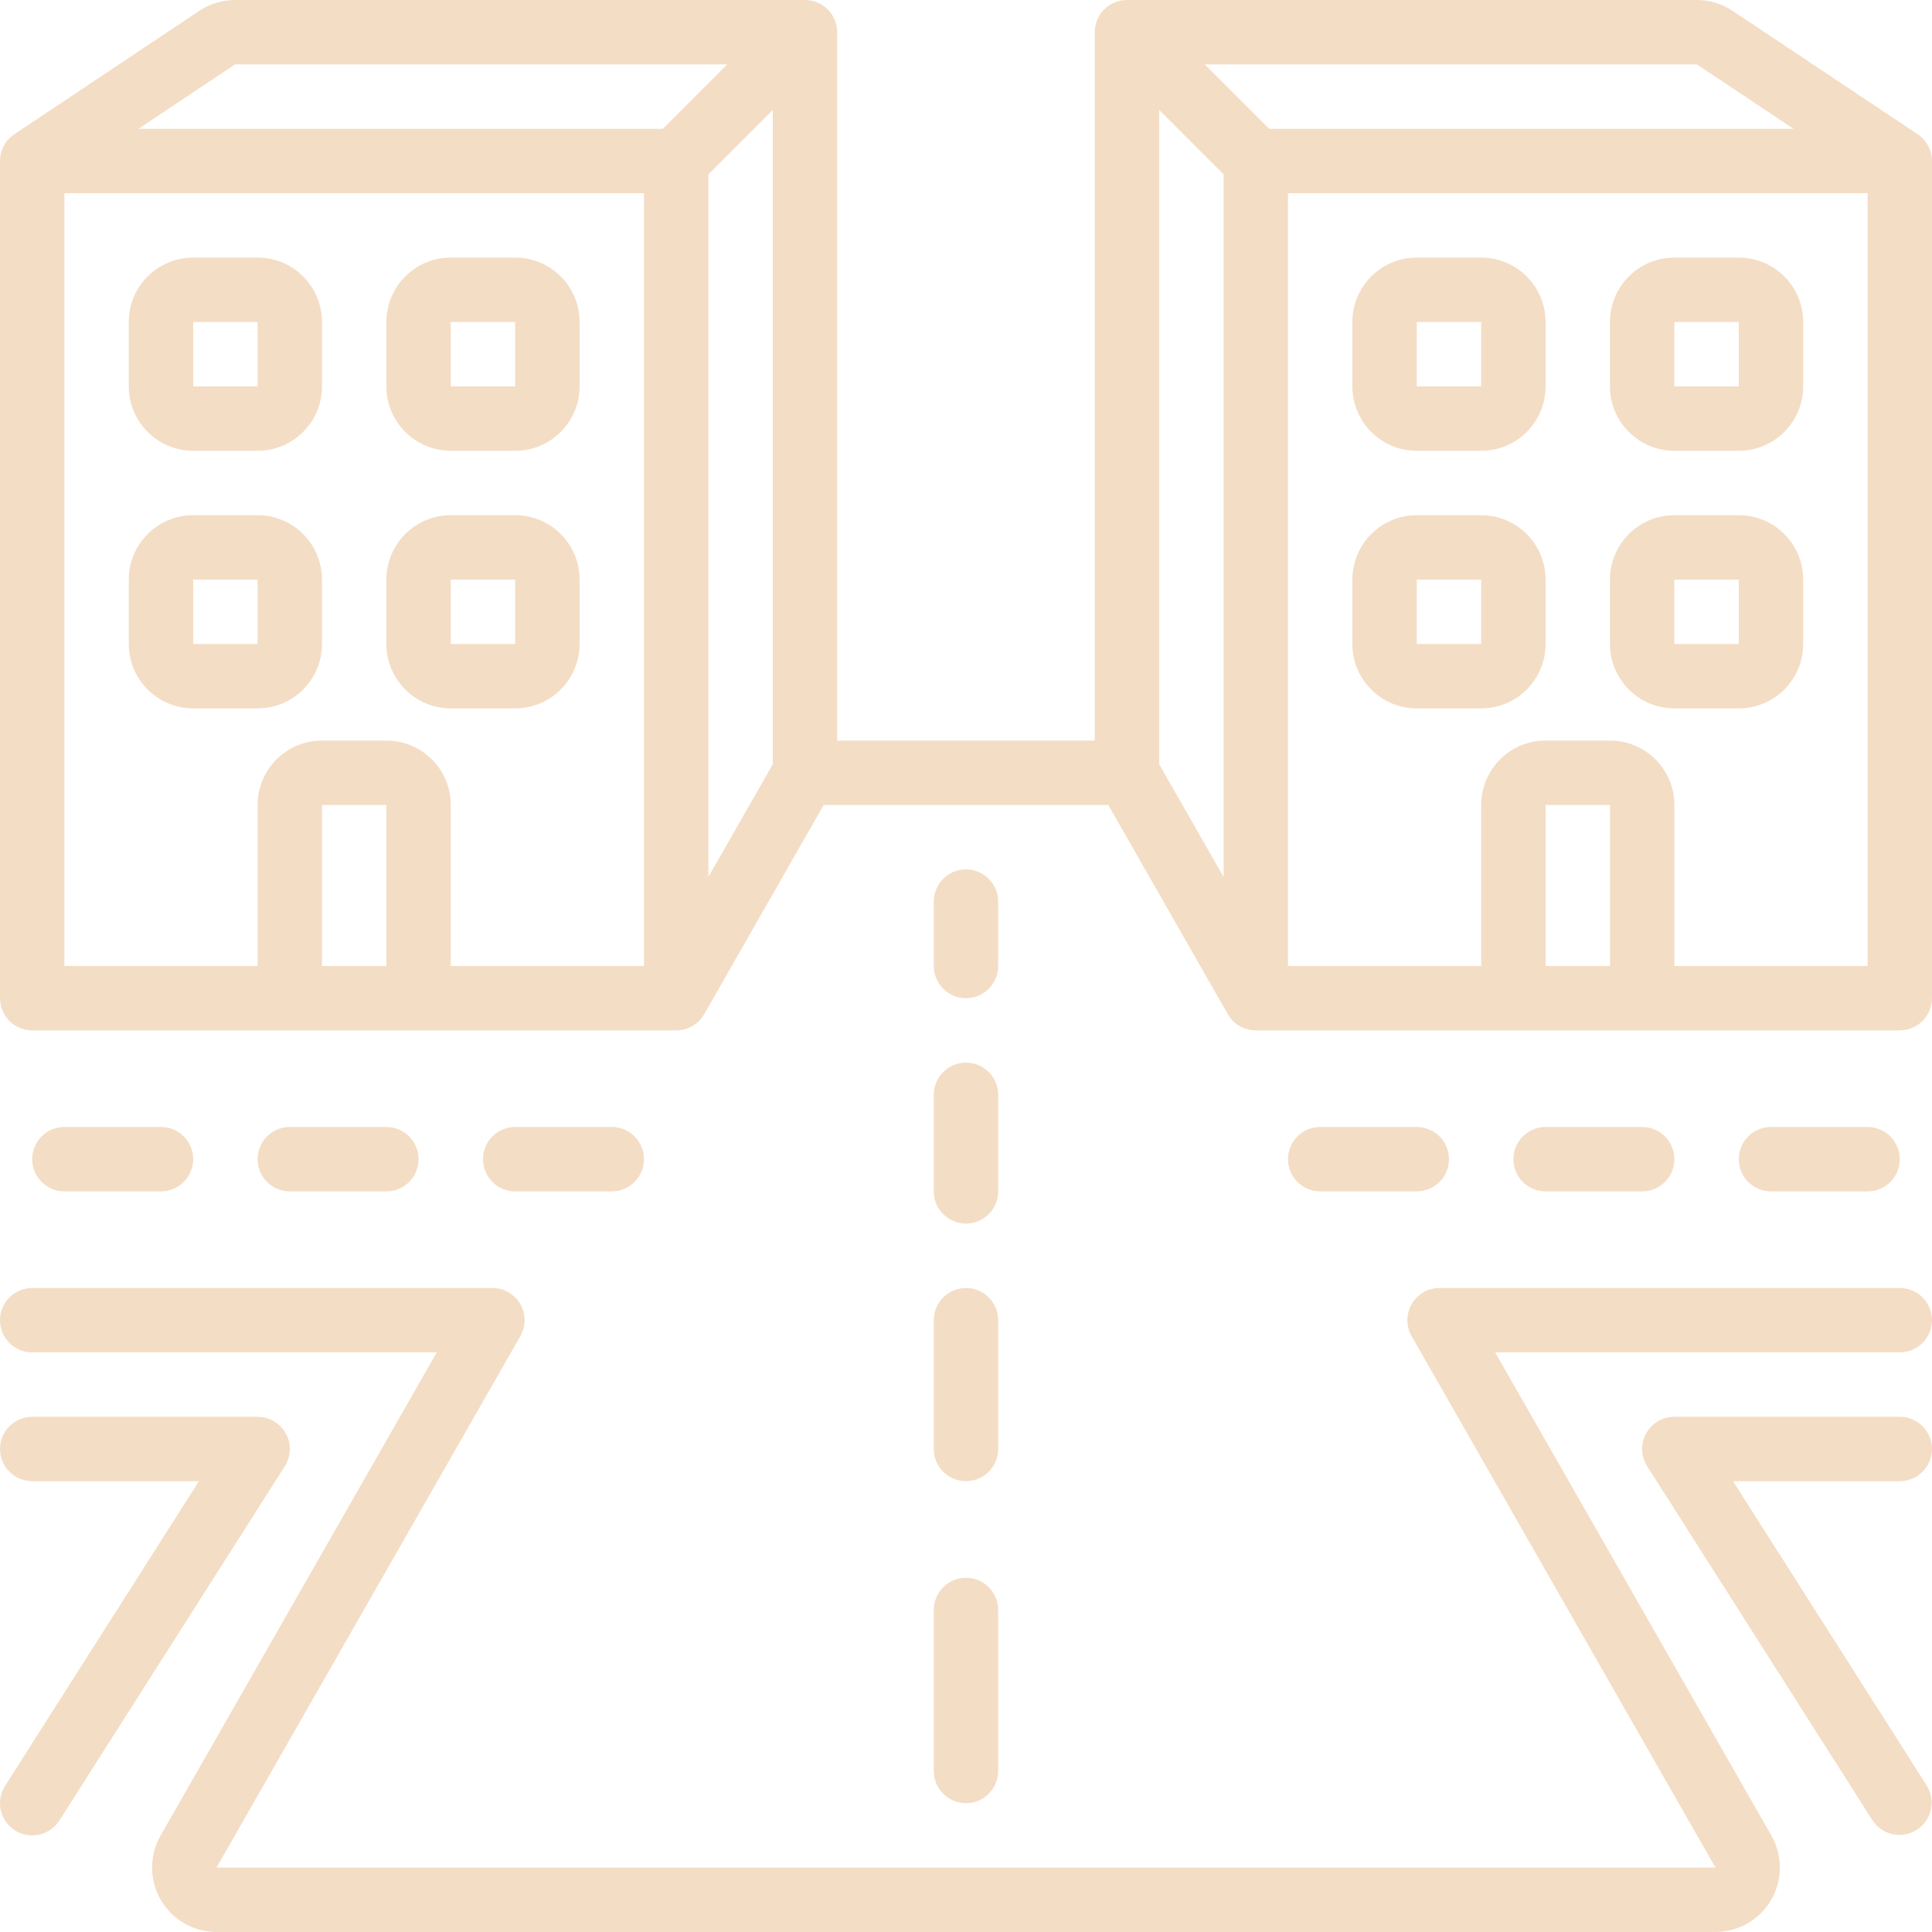 <svg width="64" height="64" viewBox="0 0 64 64" fill="none" xmlns="http://www.w3.org/2000/svg">
<g clip-path="url(#clip0_1563_20610)">
<path d="M31.999 33.066C32.139 33.066 32.278 33.039 32.407 32.985C32.537 32.931 32.654 32.853 32.753 32.754C32.852 32.655 32.931 32.537 32.985 32.408C33.038 32.278 33.066 32.14 33.066 32V29.866C33.066 29.583 32.953 29.312 32.753 29.112C32.553 28.912 32.282 28.8 31.999 28.8C31.716 28.8 31.445 28.912 31.245 29.112C31.045 29.312 30.933 29.583 30.933 29.866V32C30.933 32.14 30.96 32.278 31.014 32.408C31.067 32.537 31.146 32.655 31.245 32.754C31.344 32.853 31.462 32.931 31.591 32.985C31.721 33.039 31.859 33.066 31.999 33.066ZM30.933 39.466C30.933 39.749 31.045 40.02 31.245 40.22C31.445 40.42 31.716 40.533 31.999 40.533C32.282 40.533 32.553 40.42 32.753 40.22C32.953 40.02 33.066 39.749 33.066 39.466V36.266C33.066 35.983 32.953 35.712 32.753 35.512C32.553 35.312 32.282 35.2 31.999 35.2C31.716 35.2 31.445 35.312 31.245 35.512C31.045 35.712 30.933 35.983 30.933 36.266V39.466ZM30.933 47.999C30.933 48.282 31.045 48.554 31.245 48.754C31.445 48.954 31.716 49.066 31.999 49.066C32.282 49.066 32.553 48.954 32.753 48.754C32.953 48.554 33.066 48.282 33.066 47.999V43.733C33.066 43.45 32.953 43.178 32.753 42.978C32.553 42.779 32.282 42.666 31.999 42.666C31.716 42.666 31.445 42.779 31.245 42.978C31.045 43.178 30.933 43.45 30.933 43.733V47.999ZM30.933 58.666C30.933 58.949 31.045 59.22 31.245 59.42C31.445 59.62 31.716 59.733 31.999 59.733C32.282 59.733 32.553 59.62 32.753 59.42C32.953 59.22 33.066 58.949 33.066 58.666V53.333C33.066 53.05 32.953 52.778 32.753 52.578C32.553 52.378 32.282 52.266 31.999 52.266C31.716 52.266 31.445 52.378 31.245 52.578C31.045 52.778 30.933 53.05 30.933 53.333V58.666ZM12.8 39.466C13.082 39.466 13.354 39.354 13.554 39.154C13.754 38.954 13.866 38.682 13.866 38.4C13.866 38.117 13.754 37.845 13.554 37.645C13.354 37.445 13.082 37.333 12.8 37.333H9.6C9.317 37.333 9.045 37.445 8.845 37.645C8.645 37.845 8.533 38.117 8.533 38.4C8.533 38.682 8.645 38.954 8.845 39.154C9.045 39.354 9.317 39.466 9.6 39.466H12.8ZM5.333 39.466C5.616 39.466 5.887 39.354 6.087 39.154C6.287 38.954 6.4 38.682 6.4 38.4C6.4 38.117 6.287 37.845 6.087 37.645C5.887 37.445 5.616 37.333 5.333 37.333H2.133C1.85 37.333 1.579 37.445 1.379 37.645C1.179 37.845 1.066 38.117 1.066 38.4C1.066 38.682 1.179 38.954 1.379 39.154C1.579 39.354 1.85 39.466 2.133 39.466H5.333ZM17.066 39.466H20.266C20.549 39.466 20.82 39.354 21.02 39.154C21.22 38.954 21.333 38.682 21.333 38.4C21.333 38.117 21.22 37.845 21.02 37.645C20.82 37.445 20.549 37.333 20.266 37.333H17.066C16.783 37.333 16.512 37.445 16.312 37.645C16.112 37.845 15.999 38.117 15.999 38.4C15.999 38.682 16.112 38.954 16.312 39.154C16.512 39.354 16.783 39.466 17.066 39.466ZM46.932 39.466C47.215 39.466 47.487 39.354 47.687 39.154C47.887 38.954 47.999 38.682 47.999 38.4C47.999 38.117 47.887 37.845 47.687 37.645C47.487 37.445 47.215 37.333 46.932 37.333H43.732C43.45 37.333 43.178 37.445 42.978 37.645C42.778 37.845 42.666 38.117 42.666 38.4C42.666 38.682 42.778 38.954 42.978 39.154C43.178 39.354 43.45 39.466 43.732 39.466H46.932ZM54.399 39.466C54.682 39.466 54.953 39.354 55.153 39.154C55.353 38.954 55.465 38.682 55.465 38.4C55.465 38.117 55.353 37.845 55.153 37.645C54.953 37.445 54.682 37.333 54.399 37.333H51.199C50.916 37.333 50.645 37.445 50.445 37.645C50.245 37.845 50.132 38.117 50.132 38.4C50.132 38.682 50.245 38.954 50.445 39.154C50.645 39.354 50.916 39.466 51.199 39.466H54.399ZM61.865 39.466C62.148 39.466 62.42 39.354 62.62 39.154C62.82 38.954 62.932 38.682 62.932 38.4C62.932 38.117 62.82 37.845 62.62 37.645C62.42 37.445 62.148 37.333 61.865 37.333H58.666C58.383 37.333 58.111 37.445 57.911 37.645C57.711 37.845 57.599 38.117 57.599 38.4C57.599 38.682 57.711 38.954 57.911 39.154C58.111 39.354 58.383 39.466 58.666 39.466H61.865ZM8.533 23.466C9.711 23.466 10.666 22.511 10.666 21.333V19.2C10.666 18.021 9.711 17.066 8.533 17.066H6.4C5.221 17.066 4.266 18.021 4.266 19.2V21.333C4.266 22.511 5.221 23.466 6.4 23.466H8.533ZM6.4 19.2H8.533V21.333H6.4V19.2ZM14.933 23.466H17.066C18.244 23.466 19.2 22.511 19.2 21.333V19.2C19.2 18.021 18.244 17.066 17.066 17.066H14.933C13.755 17.066 12.8 18.021 12.8 19.2V21.333C12.8 22.511 13.755 23.466 14.933 23.466ZM14.933 19.2H17.066V21.333H14.933V19.2ZM49.066 17.067H46.932C45.754 17.067 44.799 18.022 44.799 19.2V21.333C44.799 22.511 45.754 23.466 46.932 23.466H49.066C50.244 23.466 51.199 22.511 51.199 21.333V19.2C51.199 18.022 50.244 17.067 49.066 17.067ZM46.932 21.333V19.2H49.066V21.333H46.932ZM57.599 17.067H55.465C54.287 17.067 53.332 18.022 53.332 19.2V21.333C53.332 22.511 54.287 23.466 55.465 23.466H57.599C58.777 23.466 59.732 22.511 59.732 21.333V19.2C59.732 18.022 58.777 17.067 57.599 17.067ZM55.465 21.333V19.2H57.599V21.333H55.465ZM6.4 14.933H8.533C9.711 14.933 10.666 13.978 10.666 12.8V10.666C10.666 9.488 9.711 8.533 8.533 8.533H6.4C5.221 8.533 4.266 9.488 4.266 10.666V12.8C4.266 13.978 5.221 14.933 6.4 14.933ZM6.4 10.666H8.533V12.8H6.4V10.666ZM14.933 14.933H17.066C18.244 14.933 19.2 13.978 19.2 12.8V10.666C19.2 9.488 18.244 8.533 17.066 8.533H14.933C13.755 8.533 12.8 9.488 12.8 10.666V12.8C12.8 13.978 13.755 14.933 14.933 14.933ZM14.933 10.666H17.066V12.8H14.933V10.666ZM49.066 8.533H46.932C45.754 8.533 44.799 9.488 44.799 10.666V12.8C44.799 13.978 45.754 14.933 46.932 14.933H49.066C50.244 14.933 51.199 13.978 51.199 12.8V10.666C51.199 9.488 50.244 8.533 49.066 8.533ZM46.932 12.8V10.666H49.066V12.8H46.932ZM57.599 8.533H55.465C54.287 8.533 53.332 9.488 53.332 10.666V12.8C53.332 13.978 54.287 14.933 55.465 14.933H57.599C58.777 14.933 59.732 13.978 59.732 12.8V10.666C59.732 9.488 58.777 8.533 57.599 8.533ZM55.465 12.8V10.666H57.599V12.8H55.465Z" fill="#F4DDC5"/>
<path d="M63.525 4.446L57.393 0.358C57.044 0.125 56.633 7.85907e-05 56.213 0H37.333C37.05 0 36.779 0.112 36.579 0.312C36.379 0.512 36.266 0.784 36.266 1.067V24.533H27.733V1.067C27.733 0.784 27.621 0.513 27.421 0.313C27.221 0.113 26.949 0 26.666 0H7.787C7.365 -2.68273e-05 6.953 0.125 6.603 0.358L0.475 4.446C0.329 4.543 0.209 4.675 0.126 4.83C0.043 4.985 -7.29544e-05 5.158 9.23026e-08 5.333V33.066C9.23026e-08 33.349 0.112 33.62 0.312 33.821C0.512 34.02 0.784 34.133 1.067 34.133H22.4C22.587 34.133 22.772 34.084 22.934 33.99C23.097 33.897 23.232 33.762 23.326 33.599L27.285 26.666H36.714L40.674 33.599C40.767 33.762 40.903 33.897 41.065 33.99C41.228 34.084 41.412 34.133 41.6 34.133H62.933C63.215 34.133 63.487 34.02 63.687 33.821C63.887 33.62 63.999 33.349 63.999 33.066V5.333C63.999 5.158 63.956 4.985 63.873 4.83C63.79 4.675 63.67 4.543 63.525 4.446ZM59.413 4.267H42.041L39.908 2.133H56.213L59.413 4.267ZM23.466 5.775L25.6 3.642V25.316L23.466 29.049V5.775ZM7.787 2.133H24.091L21.958 4.267H4.587L7.787 2.133ZM2.133 6.4H21.333V32H14.933V26.666C14.933 25.488 13.978 24.533 12.8 24.533H10.666C9.488 24.533 8.533 25.488 8.533 26.666V32H2.133L2.133 6.4ZM10.666 32V26.666H12.8V32H10.666ZM38.4 3.642L40.533 5.775V29.05L38.4 25.317V3.642ZM51.199 32V26.666H53.333V32H51.199ZM55.466 32V26.666C55.466 25.488 54.511 24.533 53.333 24.533H51.199C50.021 24.533 49.066 25.488 49.066 26.666V32H42.666V6.4H61.866V32H55.466ZM63.999 47.999C63.999 47.717 63.887 47.445 63.687 47.245C63.487 47.045 63.215 46.933 62.932 46.933H55.466C55.275 46.933 55.087 46.984 54.922 47.081C54.758 47.179 54.623 47.319 54.531 47.486C54.438 47.654 54.393 47.843 54.399 48.034C54.406 48.225 54.463 48.411 54.566 48.572L62.032 60.306C62.187 60.538 62.426 60.702 62.7 60.76C62.973 60.818 63.259 60.766 63.495 60.616C63.73 60.466 63.898 60.23 63.961 59.957C64.024 59.685 63.978 59.399 63.833 59.16L57.408 49.066H62.933C63.215 49.066 63.487 48.954 63.687 48.754C63.887 48.554 63.999 48.282 63.999 47.999Z" fill="#F4DDC5"/>
<path d="M62.932 42.666H47.69C47.503 42.666 47.318 42.715 47.156 42.808C46.993 42.902 46.859 43.036 46.765 43.199C46.671 43.361 46.621 43.545 46.621 43.732C46.621 43.92 46.67 44.104 46.764 44.266L56.827 61.866H7.172L17.235 44.266C17.328 44.104 17.378 43.92 17.378 43.732C17.378 43.545 17.328 43.361 17.234 43.199C17.14 43.036 17.005 42.902 16.843 42.808C16.681 42.715 16.496 42.666 16.309 42.666H1.067C0.784 42.666 0.512 42.778 0.312 42.978C0.112 43.178 0 43.45 0 43.733C0 44.016 0.112 44.287 0.312 44.487C0.512 44.687 0.784 44.799 1.067 44.799H14.47L5.319 60.806C5.134 61.131 5.037 61.499 5.038 61.872C5.039 62.246 5.138 62.613 5.326 62.937C5.514 63.26 5.783 63.528 6.107 63.715C6.431 63.901 6.798 63.999 7.172 63.999H56.827C57.201 63.999 57.568 63.901 57.892 63.714C58.215 63.528 58.485 63.26 58.672 62.937C58.86 62.614 58.959 62.247 58.961 61.873C58.962 61.499 58.865 61.132 58.68 60.807L49.529 44.799H62.933C63.215 44.799 63.487 44.687 63.687 44.487C63.887 44.287 63.999 44.015 63.999 43.733C63.999 43.45 63.887 43.178 63.687 42.978C63.487 42.778 63.215 42.666 62.932 42.666Z" fill="#F4DDC5"/>
<path d="M9.468 47.486C9.376 47.319 9.241 47.179 9.077 47.082C8.912 46.984 8.725 46.933 8.534 46.933H1.067C0.784 46.933 0.513 47.045 0.313 47.245C0.113 47.445 0.001 47.716 0.001 47.999C0.001 48.282 0.113 48.553 0.313 48.753C0.513 48.953 0.784 49.066 1.067 49.066H6.59L0.167 59.16C-0.149 59.657 -0.003 60.316 0.494 60.633C0.992 60.949 1.651 60.803 1.968 60.305L9.434 48.572C9.536 48.411 9.594 48.225 9.6 48.034C9.606 47.843 9.56 47.654 9.468 47.486Z" fill="#F4DDC5"/>
</g>
<defs>
<clipPath id="clip0_1563_20610">
<rect width="64" height="64" fill="white"/>
</clipPath>
</defs>
</svg>
